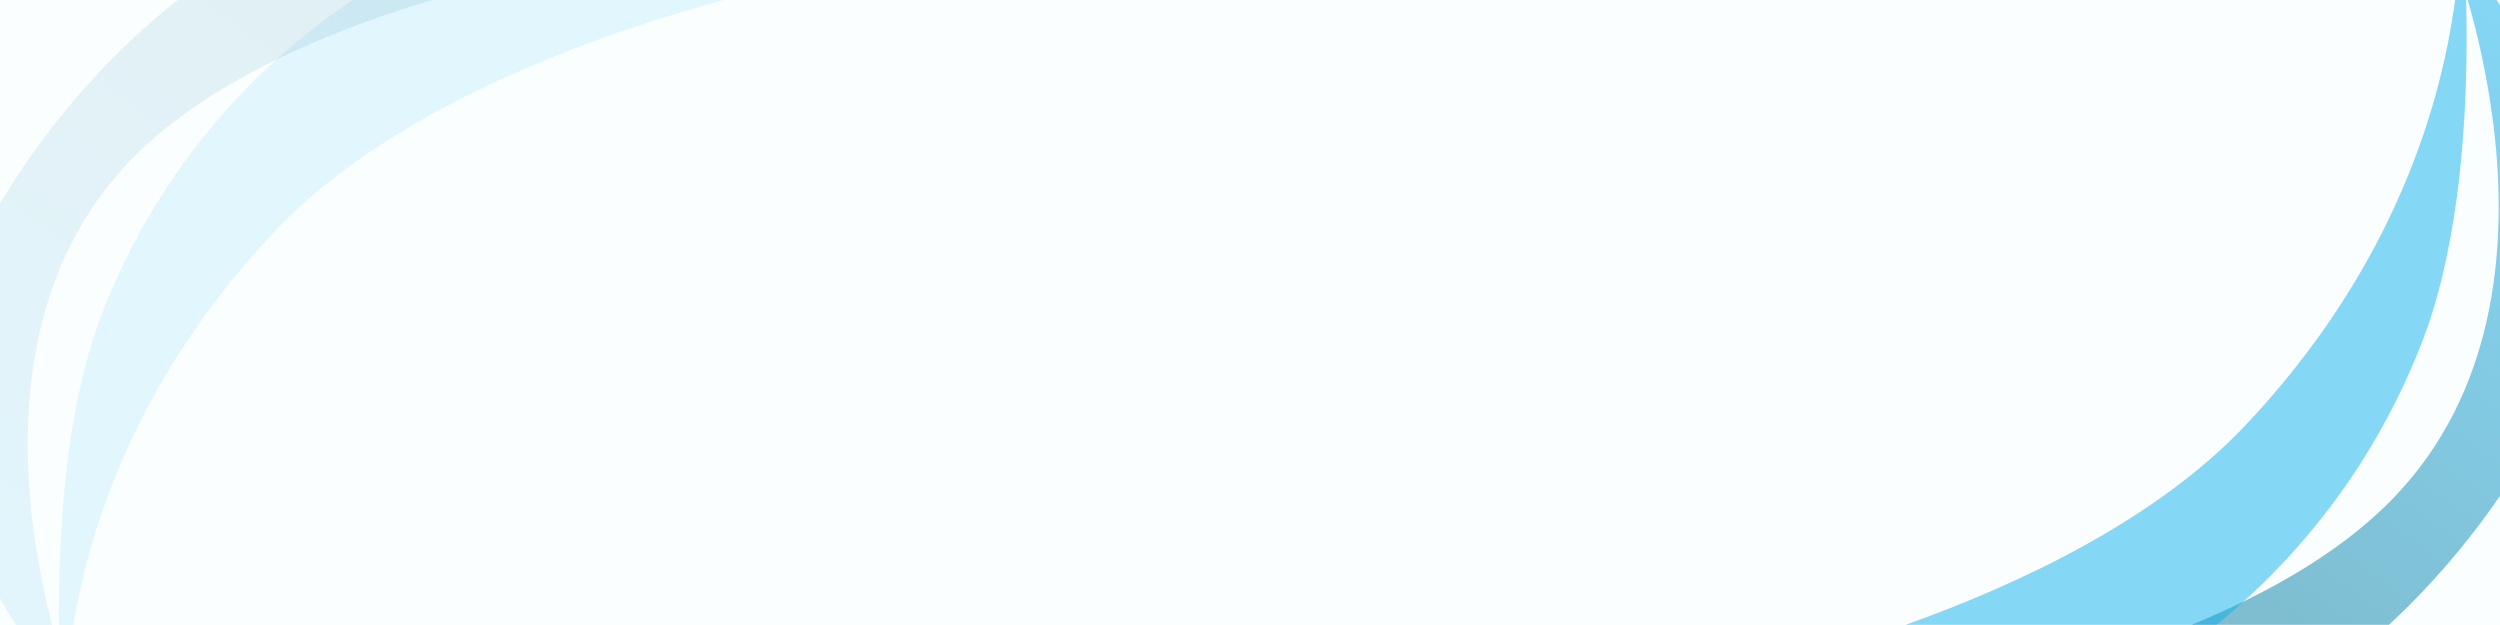 <svg xmlns="http://www.w3.org/2000/svg" width="1920" height="480" viewBox="0 0 1920 480" fill="none"><rect x="0" y="0" width="1920" height="480" fill="#333333" stroke="none"/><g clip-path="url(#clip0_4_858)"><rect width="1920" height="480" fill="#FAFEFF"></rect><path opacity="0.1" d="M-8.26 170.094C-118.772 362.731 59.812 542.042 59.812 542.042C59.812 542.042 -49.144 279.203 99.311 124.074C207.38 11.146 436.498 -24.718 436.498 -24.718C436.498 -24.718 392.042 -79.254 344.024 -80.86C235.587 -84.487 87.488 3.192 -8.26 170.094Z" fill="url(#paint0_linear_4_858)"></path><path opacity="0.1" d="M79.59 237.665C26.539 372.043 50.872 579.624 50.872 579.624C50.872 579.624 26.692 372.866 210.927 177.701C345.043 35.628 622.756 -15.832 622.756 -15.832C622.756 -15.832 570.872 -81.297 512.966 -81.705C382.2 -82.627 167.921 13.926 79.59 237.665Z" fill="#0EB0ED"></path><g clip-path="url(#clip1_4_858)"><path opacity="0.5" d="M1949.28 334.433C2062.61 136.885 1879.47 -46.996 1879.47 -46.996C1879.47 -46.996 1991.2 222.543 1838.96 381.625C1728.14 497.432 1493.18 534.21 1493.18 534.21C1493.18 534.21 1538.77 590.136 1588.01 591.783C1699.21 595.503 1851.09 505.589 1949.28 334.433Z" fill="url(#paint1_linear_4_858)"></path><path opacity="0.5" d="M1859.19 265.139C1913.59 127.336 1888.64 -85.536 1888.64 -85.536C1888.64 -85.536 1913.43 126.492 1724.5 326.631C1586.97 472.326 1302.18 525.097 1302.18 525.097C1302.18 525.097 1355.38 592.232 1414.77 592.65C1548.86 593.595 1768.61 494.581 1859.19 265.139Z" fill="#0EB0ED"></path></g></g><defs><linearGradient id="paint0_linear_4_858" x1="-52.832" y1="458.731" x2="354.575" y2="-92.121" gradientUnits="userSpaceOnUse"><stop stop-color="#0EB0ED"></stop><stop offset="1" stop-color="#006986"></stop></linearGradient><linearGradient id="paint1_linear_4_858" x1="1994.98" y1="38.439" x2="1577.19" y2="603.331" gradientUnits="userSpaceOnUse"><stop stop-color="#0EB0ED"></stop><stop offset="1" stop-color="#006986"></stop></linearGradient><clipPath id="clip0_4_858"><rect width="1920" height="480" fill="white"></rect></clipPath><clipPath id="clip1_4_858"><rect width="812" height="629.856" fill="white" transform="translate(1298 -150)"></rect></clipPath></defs></svg>